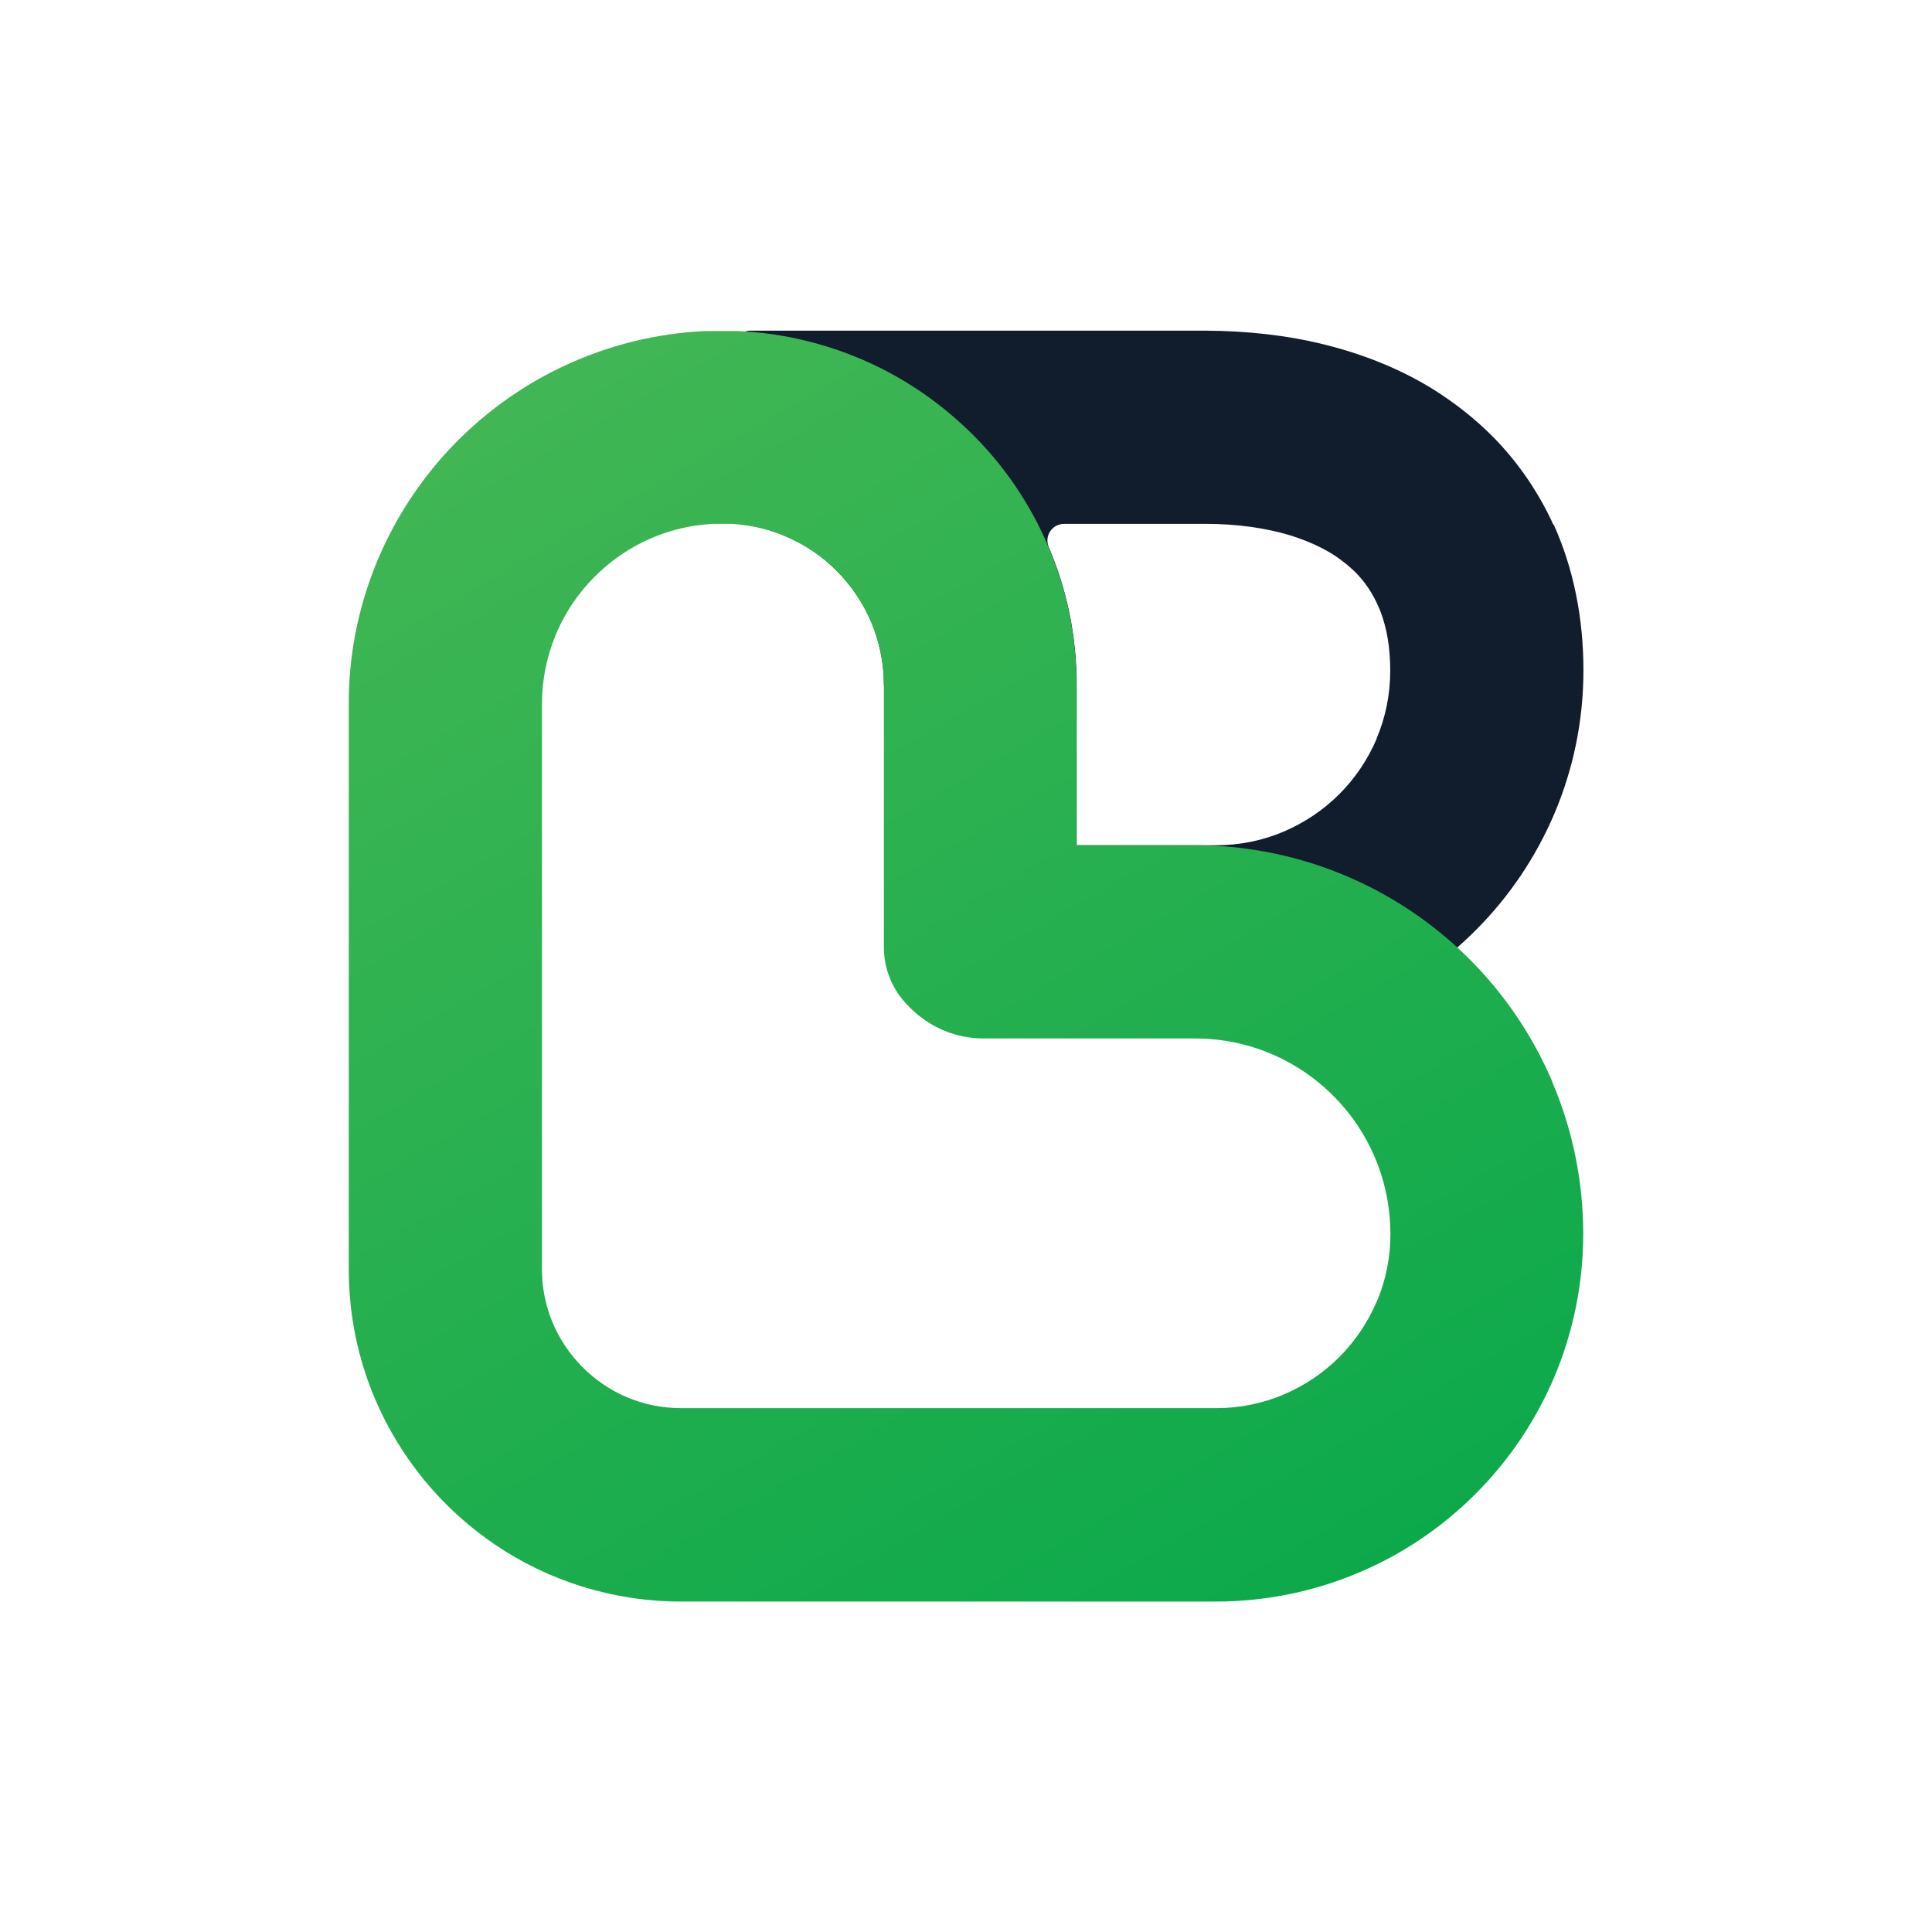 <?xml version="1.0" encoding="UTF-8"?>
<svg id="Layer_1" data-name="Layer 1" xmlns="http://www.w3.org/2000/svg" xmlns:xlink="http://www.w3.org/1999/xlink" viewBox="0 0 96 96">
  <defs>
    <style>
      .cls-1 {
        fill: url(#linear-gradient-2);
      }

      .cls-2 {
        fill: #111c2d;
      }

      .cls-3 {
        fill: url(#linear-gradient-3);
      }

      .cls-4 {
        fill: url(#linear-gradient);
      }
    </style>
    <linearGradient id="linear-gradient" x1="24.08" y1="20.37" x2="60.02" y2="82.62" gradientUnits="userSpaceOnUse">
      <stop offset="0" stop-color="#41b654"/>
      <stop offset="1" stop-color="#0ca94b"/>
    </linearGradient>
    <linearGradient id="linear-gradient-2" x1="48.71" y1="46.75" x2="48.72" y2="46.77" xlink:href="#linear-gradient"/>
    <linearGradient id="linear-gradient-3" x1="48.73" y1="46.77" x2="48.74" y2="46.79" xlink:href="#linear-gradient"/>
  </defs>
  <g>
    <path class="cls-2" d="M77.19,26.08c-.75-1.64-1.77-3.12-2.99-4.36-.92-.93-1.95-1.73-3.04-2.41-1.65-1.01-3.46-1.72-5.35-2.19-1.89-.47-3.87-.68-5.91-.69h-22.62c-.45,0-.81,.36-.82,.8l-.18,8.02c0,.42,.3,.77,.72,.83,.77,.1,1.49,.32,2.17,.62,.9,.4,1.71,.96,2.4,1.65,.72,.73,1.31,1.59,1.72,2.55,.4,.96,.63,2,.63,3.12l2.14,13.97c0,.22,.09,.43,.24,.58l1.13,1.28c.15,.15,.36,.24,.58,.24l12.41,1.48c2.51,0,4.92-.51,7.11-1.44,2.19-.92,4.16-2.26,5.8-3.91,1.65-1.65,2.98-3.61,3.91-5.8,.93-2.19,1.44-4.6,1.44-7.11,0-2.59-.49-5.06-1.48-7.25Zm-28.46,20.71v-.02h-.02l.02-.02v.02h.02l-.02,.02Zm19.68-10.09c-.44,1.03-1.07,1.97-1.86,2.76-.79,.79-1.73,1.42-2.76,1.86-1.03,.44-2.16,.68-3.37,.68h-6.92v-7.97c0-2.42-.49-4.75-1.39-6.85h0c-.23-.55,.17-1.15,.77-1.15h7.01c1.6,0,3.01,.21,4.18,.56,.88,.27,1.62,.61,2.23,1,.45,.3,.84,.62,1.17,.97,.49,.53,.86,1.13,1.15,1.89,.28,.76,.46,1.69,.46,2.88s-.24,2.34-.68,3.37Z"/>
    <polygon class="cls-2" points="48.73 46.74 48.73 46.77 48.7 46.77 48.73 46.74"/>
    <polygon class="cls-2" points="48.73 46.79 48.73 46.77 48.75 46.77 48.73 46.79"/>
  </g>
  <g>
    <path class="cls-4" d="M77.15,53.79c-1.47-3.47-3.91-6.41-6.99-8.49-3.08-2.08-6.82-3.3-10.8-3.3h-5.87v-7.97c0-2.42-.49-4.75-1.39-6.85-.89-2.11-2.18-4.01-3.77-5.59-1.51-1.5-3.28-2.74-5.25-3.62-1.97-.88-4.14-1.42-6.41-1.52h-.1s-1.41,0-1.41,0h-.11c-2.46,.11-4.81,.71-6.93,1.69-3.19,1.47-5.88,3.81-7.78,6.72-1.9,2.91-3.02,6.42-3.01,10.13v28.08c0,2.27,.46,4.45,1.3,6.43,1.26,2.97,3.35,5.48,5.98,7.26,2.63,1.78,5.83,2.82,9.23,2.82h26.57c2.51,0,4.92-.51,7.11-1.44,2.19-.92,4.15-2.26,5.8-3.91,1.65-1.65,2.98-3.62,3.91-5.8,.92-2.18,1.44-4.6,1.44-7.11,0-2.65-.54-5.2-1.52-7.51Zm-28.42-7.05v.02h.02l-.02,.02v-.02h-.02l.02-.02Zm19.68,17.93c-.44,1.03-1.07,1.97-1.86,2.76-.79,.79-1.72,1.42-2.76,1.86-1.03,.44-2.16,.68-3.37,.68h-26.57c-.97,0-1.86-.19-2.69-.54-1.24-.52-2.3-1.41-3.05-2.51-.75-1.11-1.18-2.42-1.18-3.86v-28.08c0-1.21,.24-2.35,.67-3.4,.64-1.57,1.73-2.92,3.1-3.9,1.36-.97,2.97-1.56,4.74-1.65h.89c1.02,.05,1.97,.29,2.85,.69,.9,.4,1.71,.96,2.39,1.65,.73,.73,1.31,1.59,1.72,2.55,.4,.96,.63,2,.63,3.12v13.03c0,1.09,.43,2.13,1.2,2.9l.14,.14c.96,.95,2.25,1.49,3.6,1.49h10.51c1.35,0,2.62,.27,3.78,.76,1.74,.73,3.23,1.97,4.28,3.52,1.05,1.56,1.65,3.4,1.66,5.43,0,1.21-.24,2.34-.68,3.37Z"/>
    <polygon class="cls-1" points="48.73 46.74 48.73 46.77 48.7 46.77 48.73 46.74"/>
    <polygon class="cls-3" points="48.73 46.79 48.73 46.77 48.75 46.77 48.73 46.79"/>
  </g>
</svg>